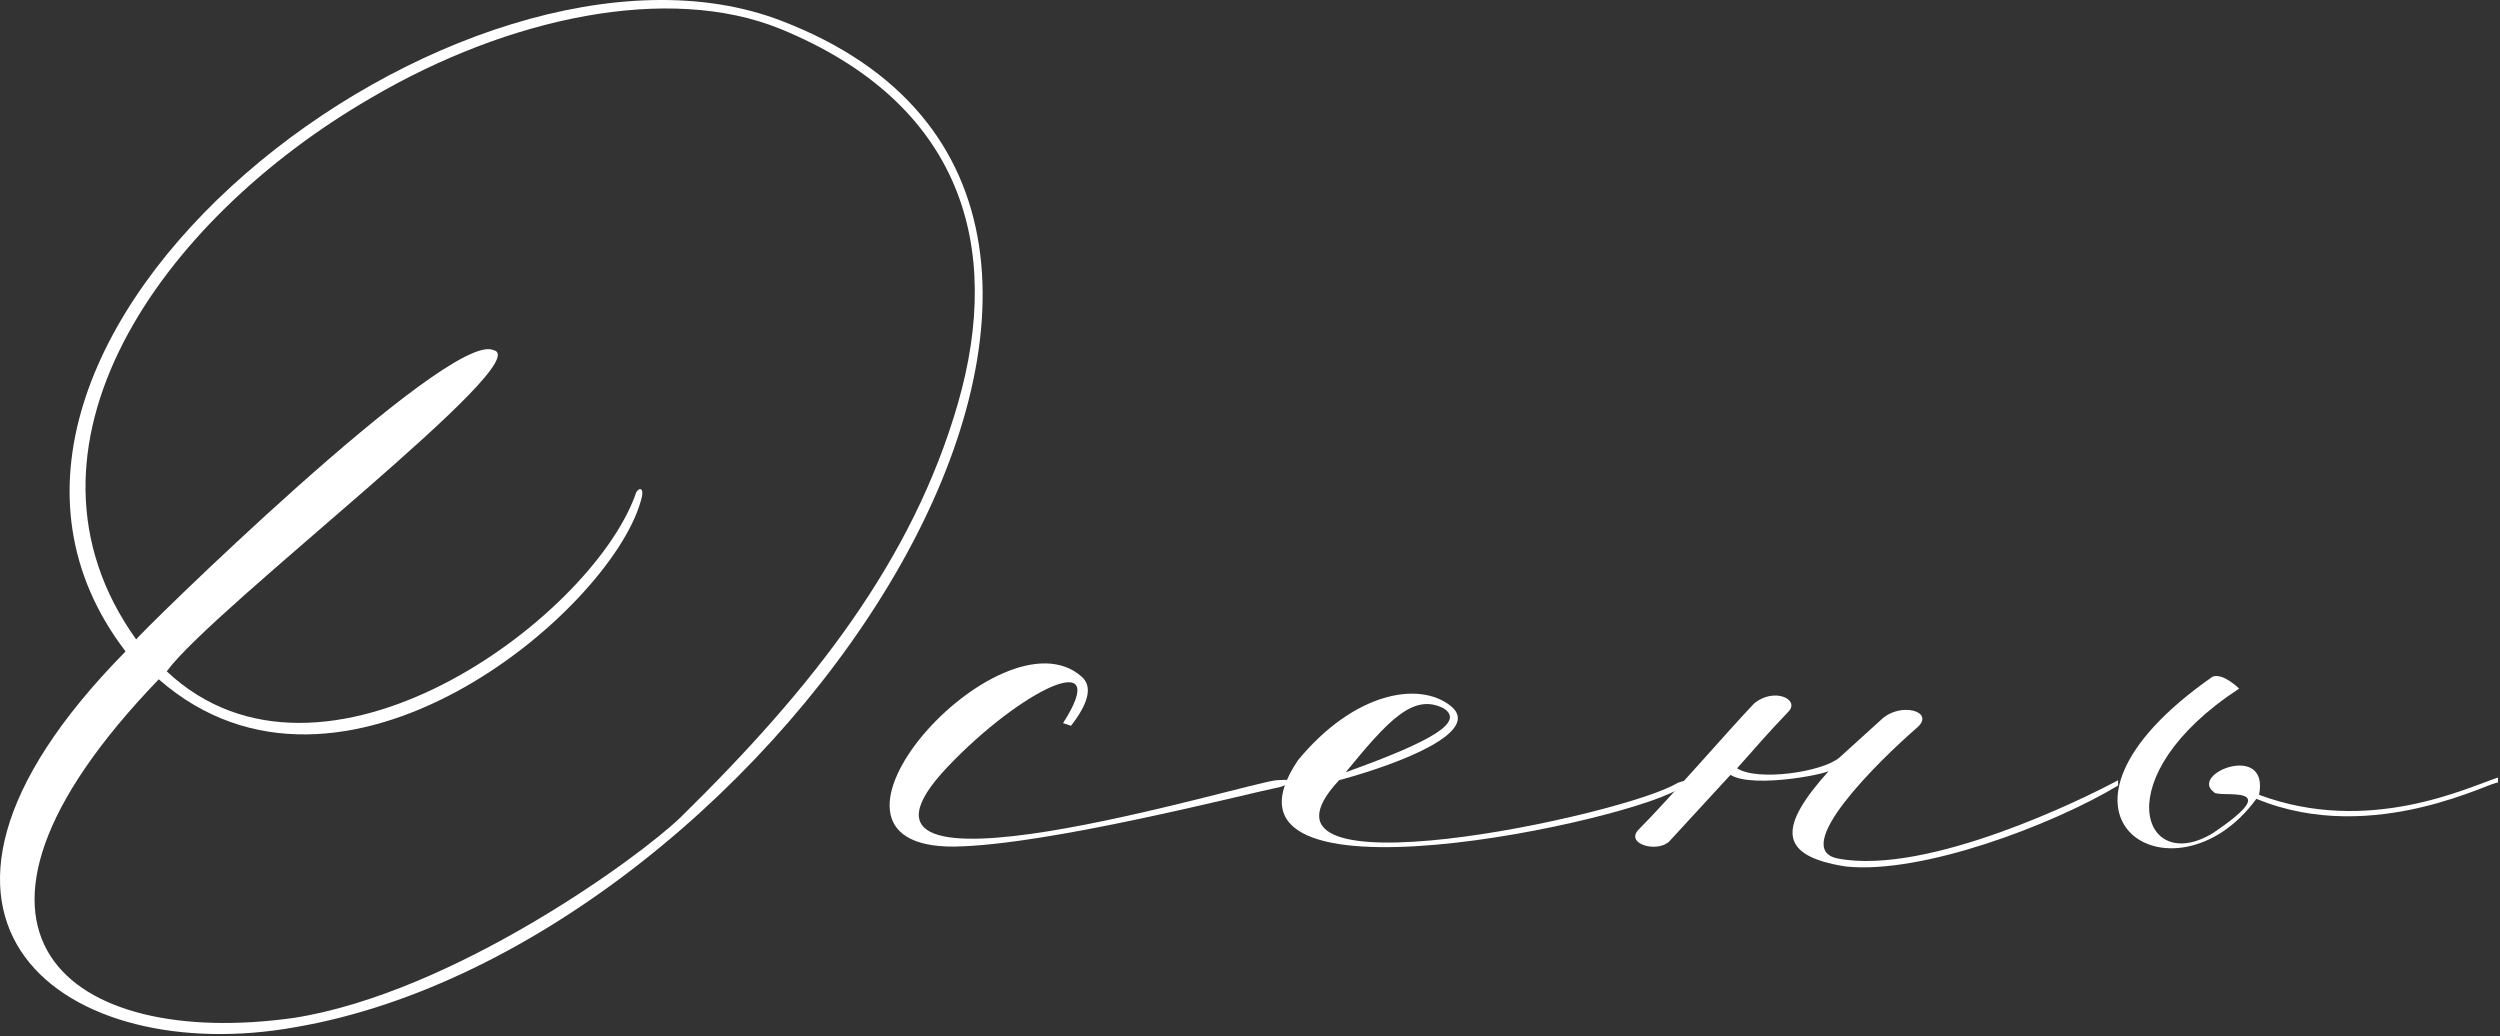 <?xml version="1.0" encoding="UTF-8"?> <svg xmlns="http://www.w3.org/2000/svg" width="1146" height="475" viewBox="0 0 1146 475" fill="none"><rect x="0" y="0" width="1146" height="475" fill="#333333" stroke="none"/><path d="M1014.25 381.989C1049.55 358.254 1016.69 366.166 1014.86 363.123C1003.3 354.603 1040.42 339.997 1035.55 364.34C1086.06 383.206 1131.71 360.688 1145.09 356.428V358.863C1145.09 356.428 1088.5 388.683 1034.33 366.166C996.603 417.894 923.574 373.468 1014.25 310.177C1019.12 308.351 1026.42 315.654 1026.42 315.654C964.957 355.82 981.997 401.463 1014.25 381.989Z" fill="white"></path><path d="M804.201 322.348C813.33 315.045 824.893 320.522 820.024 325.999C807.853 338.779 807.244 339.997 796.29 352.168C805.418 358.254 835.238 353.994 843.15 347.299L862.624 329.651C871.144 321.739 886.967 325.999 879.056 333.302C860.799 349.125 820.024 389.291 842.541 393.551C883.924 401.463 956.345 365.557 970.95 357.645V360.08C940.522 378.337 880.882 400.854 846.193 397.203C814.547 392.334 815.156 378.945 838.89 352.777C841.933 353.994 804.201 361.905 793.247 355.211L765.252 385.64C759.775 391.117 744.561 386.857 751.255 380.162C764.644 366.774 792.03 335.128 804.201 322.348Z" fill="white"></path><path d="M616.88 353.994C657.654 339.388 671.043 330.868 661.914 324.782C647.917 317.479 636.354 330.259 616.88 353.994ZM594.971 348.516C620.531 317.479 650.352 312.002 664.957 323.565C679.563 335.128 643.049 349.733 613.837 357.645C562.108 413.025 745.898 373.468 769.023 358.862C775.718 356.428 772.066 359.471 770.849 360.688C753.201 375.294 546.285 420.937 594.971 348.516Z" fill="white"></path><path d="M490.953 332.694L487.301 331.477C510.427 295.571 467.827 316.263 434.355 351.56C368.021 421.546 573.11 358.254 585.282 357.646C595.019 357.037 593.802 358.254 587.107 360.689C569.459 364.34 479.998 387.466 437.398 388.074C358.284 388.683 458.698 277.314 495.821 310.177C500.69 314.437 499.473 321.74 490.953 332.694Z" fill="white"></path><path d="M291.259 226.802C291.868 223.759 296.128 221.934 293.693 229.845C279.088 280.965 156.156 384.423 72.781 311.394C-39.197 427.631 31.398 481.186 134.855 466.58C207.884 455.017 293.085 392.943 311.951 374.686C372.808 315.045 418.451 256.622 439.142 184.811C459.834 112.999 440.968 47.273 357.594 13.193C306.473 -7.499 233.444 7.715 170.153 44.839C73.389 100.827 -0.248 205.502 62.435 293.137C61.827 292.528 205.45 151.339 226.142 160.468C247.442 164.728 97.733 278.531 76.432 307.742C147.636 374.686 270.567 284.008 291.259 226.802ZM358.202 9.541C582.157 95.35 355.159 433.109 135.464 470.84C31.398 489.706 -65.365 423.371 57.567 298.614C-51.368 156.208 212.753 -46.448 358.202 9.541Z" fill="white"></path></svg> 